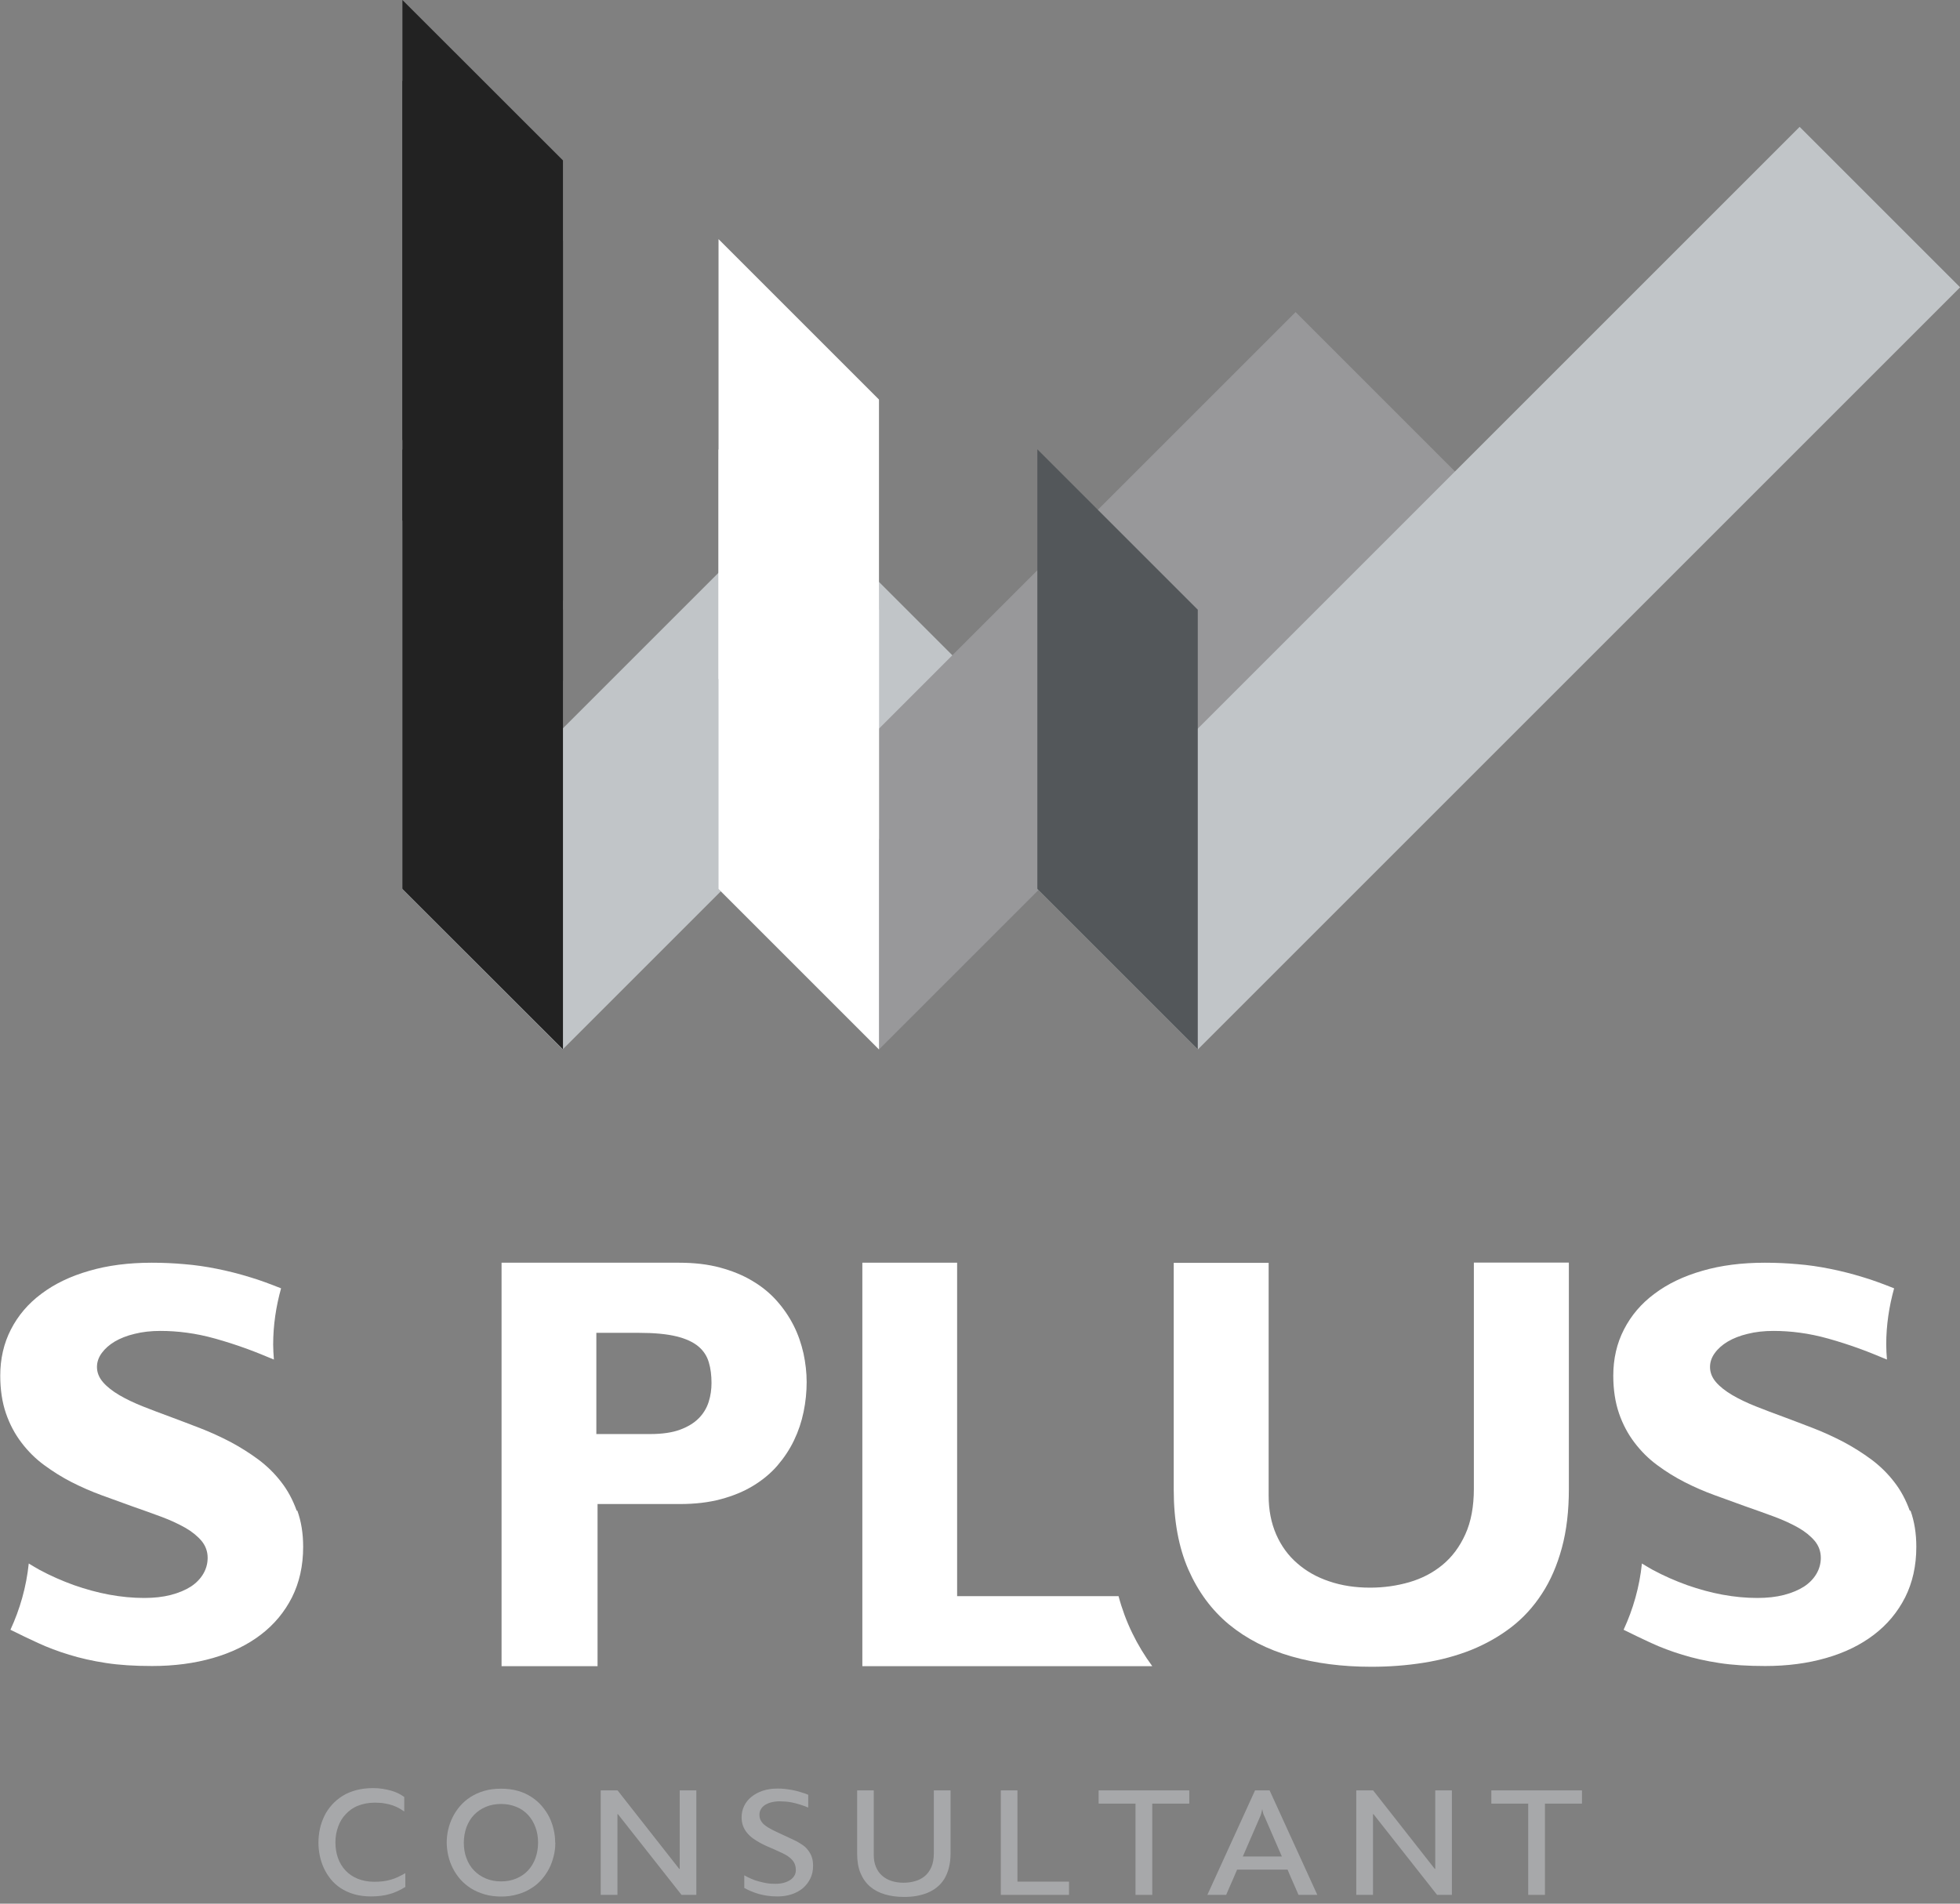 <svg width="70" height="68" viewBox="0 0 70 68" fill="none" xmlns="http://www.w3.org/2000/svg">
<rect x="0" y="0" width="70" height="68" fill="#808080" stroke="none"/>
<g clip-path="url(#clip0_52_68)">
<path d="M34.094 23.488L28.363 17.757L14.364 31.756L20.095 37.487L34.094 23.488Z" fill="#C1C5C8"/>
<path d="M52.002 16.879L46.271 11.148L25.661 31.758L31.392 37.489L52.002 16.879Z" fill="#98989A"/>
<path d="M70.004 10.263L64.273 4.532L37.049 31.756L42.78 37.487L70.004 10.263Z" fill="#C1C5C8"/>
<path d="M42.778 37.486V21.779L37.048 16.049V31.756L42.778 37.486Z" fill="#53575A"/>
<path d="M31.392 37.486V21.779L25.662 16.049V31.756L31.392 37.486Z" fill="white"/>
<path d="M31.392 29.979V14.272L25.662 8.542V24.249L31.392 29.979Z" fill="white"/>
<path d="M20.106 37.486V21.779L14.372 16.049V31.756L20.106 37.486Z" fill="#222222"/>
<path d="M20.106 21.436V5.73L14.372 0V15.707L20.106 21.436Z" fill="#222222"/>
<path d="M20.106 24.314V8.607L14.372 2.878V18.585L20.106 24.314Z" fill="#222222"/>
<path d="M14.489 67.395C14.398 67.451 14.307 67.504 14.211 67.547C14.116 67.59 14.021 67.629 13.921 67.655C13.821 67.686 13.717 67.707 13.605 67.72C13.496 67.733 13.379 67.742 13.258 67.742C13.033 67.742 12.833 67.716 12.651 67.664C12.469 67.612 12.313 67.538 12.17 67.447C12.031 67.356 11.91 67.248 11.81 67.122C11.711 66.996 11.628 66.866 11.563 66.723C11.498 66.58 11.451 66.433 11.42 66.281C11.39 66.13 11.373 65.978 11.373 65.826C11.373 65.657 11.39 65.493 11.425 65.328C11.459 65.168 11.516 65.011 11.585 64.868C11.654 64.725 11.745 64.591 11.854 64.47C11.962 64.348 12.088 64.244 12.231 64.153C12.374 64.062 12.539 63.997 12.721 63.945C12.903 63.898 13.102 63.872 13.323 63.872C13.444 63.872 13.557 63.88 13.665 63.898C13.774 63.915 13.878 63.937 13.969 63.963C14.06 63.989 14.151 64.023 14.229 64.062C14.307 64.101 14.376 64.145 14.437 64.188V64.708C14.389 64.673 14.333 64.639 14.268 64.6C14.203 64.561 14.129 64.53 14.043 64.496C13.956 64.465 13.861 64.439 13.752 64.422C13.644 64.4 13.522 64.392 13.388 64.392C13.163 64.392 12.968 64.431 12.79 64.5C12.612 64.569 12.469 64.673 12.348 64.803C12.226 64.929 12.136 65.081 12.075 65.254C12.014 65.427 11.979 65.61 11.979 65.809C11.979 66.008 12.01 66.199 12.07 66.368C12.131 66.541 12.222 66.689 12.339 66.814C12.456 66.94 12.604 67.04 12.773 67.109C12.946 67.178 13.141 67.218 13.362 67.218C13.479 67.218 13.587 67.213 13.683 67.2C13.778 67.187 13.869 67.17 13.956 67.144C14.043 67.118 14.129 67.088 14.211 67.049C14.294 67.01 14.385 66.962 14.476 66.91V67.391L14.489 67.395Z" fill="#A7A8AA"/>
<path d="M19.833 65.822C19.833 65.982 19.816 66.138 19.776 66.294C19.738 66.45 19.686 66.602 19.612 66.745C19.538 66.888 19.447 67.018 19.339 67.144C19.23 67.265 19.105 67.374 18.957 67.46C18.814 67.551 18.654 67.621 18.476 67.668C18.299 67.72 18.108 67.746 17.9 67.746C17.692 67.746 17.488 67.72 17.31 67.668C17.133 67.616 16.972 67.547 16.825 67.456C16.682 67.365 16.556 67.261 16.448 67.14C16.34 67.018 16.248 66.884 16.175 66.741C16.101 66.598 16.049 66.45 16.01 66.29C15.976 66.134 15.954 65.974 15.954 65.818C15.954 65.662 15.971 65.514 16.006 65.358C16.041 65.207 16.093 65.055 16.166 64.912C16.235 64.769 16.327 64.634 16.431 64.513C16.539 64.387 16.665 64.279 16.808 64.188C16.951 64.097 17.115 64.023 17.293 63.971C17.475 63.919 17.674 63.893 17.895 63.893C18.116 63.893 18.316 63.919 18.498 63.971C18.68 64.023 18.84 64.097 18.983 64.192C19.126 64.283 19.252 64.396 19.356 64.517C19.46 64.643 19.551 64.773 19.62 64.916C19.69 65.059 19.742 65.207 19.776 65.363C19.811 65.514 19.828 65.666 19.828 65.818L19.833 65.822ZM19.217 65.822C19.217 65.623 19.187 65.436 19.122 65.267C19.061 65.098 18.97 64.951 18.858 64.829C18.745 64.708 18.606 64.608 18.442 64.543C18.277 64.474 18.095 64.439 17.895 64.439C17.696 64.439 17.51 64.474 17.349 64.543C17.185 64.613 17.046 64.708 16.929 64.829C16.812 64.951 16.725 65.098 16.66 65.267C16.6 65.436 16.565 65.623 16.565 65.822C16.565 66.021 16.595 66.208 16.66 66.377C16.721 66.546 16.812 66.693 16.929 66.814C17.046 66.936 17.185 67.031 17.349 67.1C17.514 67.17 17.696 67.205 17.895 67.205C18.095 67.205 18.277 67.17 18.442 67.1C18.606 67.031 18.745 66.936 18.858 66.814C18.97 66.693 19.061 66.546 19.122 66.377C19.183 66.208 19.217 66.021 19.217 65.822Z" fill="#A7A8AA"/>
<path d="M24.869 67.686H24.34L22.069 64.803H22.052V67.686H21.454V63.954H22.056L24.258 66.758H24.275V63.954H24.869V67.686Z" fill="#A7A8AA"/>
<path d="M28.861 64.565C28.757 64.522 28.657 64.487 28.562 64.457C28.466 64.426 28.375 64.405 28.293 64.387C28.206 64.37 28.128 64.357 28.055 64.353C27.981 64.348 27.912 64.344 27.847 64.344C27.738 64.344 27.643 64.357 27.552 64.379C27.461 64.4 27.387 64.435 27.322 64.474C27.257 64.517 27.209 64.565 27.175 64.626C27.14 64.682 27.123 64.751 27.123 64.821C27.123 64.907 27.14 64.981 27.179 65.042C27.214 65.103 27.266 65.163 27.335 65.211C27.4 65.263 27.483 65.311 27.573 65.358C27.665 65.406 27.769 65.454 27.881 65.505C27.981 65.553 28.076 65.597 28.172 65.64C28.267 65.683 28.358 65.727 28.445 65.77C28.531 65.818 28.609 65.865 28.683 65.917C28.757 65.969 28.817 66.034 28.869 66.104C28.921 66.173 28.965 66.251 28.995 66.342C29.026 66.433 29.038 66.533 29.038 66.654C29.038 66.814 29.008 66.962 28.943 67.096C28.878 67.231 28.791 67.343 28.679 67.443C28.566 67.538 28.432 67.612 28.276 67.664C28.12 67.716 27.951 67.742 27.769 67.742C27.63 67.742 27.509 67.733 27.396 67.716C27.283 67.699 27.183 67.677 27.088 67.651C26.997 67.625 26.906 67.59 26.824 67.556C26.741 67.521 26.659 67.482 26.581 67.439V66.988C26.659 67.031 26.737 67.07 26.824 67.109C26.91 67.148 27.001 67.178 27.097 67.204C27.192 67.231 27.288 67.252 27.387 67.269C27.487 67.287 27.591 67.291 27.695 67.291C27.808 67.291 27.912 67.278 28.003 67.252C28.094 67.226 28.167 67.192 28.232 67.148C28.293 67.105 28.341 67.053 28.375 66.992C28.41 66.931 28.423 66.866 28.423 66.797C28.423 66.697 28.401 66.611 28.362 66.537C28.319 66.463 28.267 66.403 28.193 66.346C28.124 66.29 28.042 66.242 27.951 66.199C27.86 66.156 27.76 66.112 27.66 66.065C27.578 66.03 27.491 65.991 27.4 65.952C27.309 65.913 27.223 65.87 27.136 65.822C27.049 65.774 26.967 65.722 26.889 65.666C26.811 65.609 26.741 65.544 26.681 65.471C26.62 65.397 26.572 65.315 26.538 65.224C26.503 65.133 26.486 65.029 26.486 64.912C26.486 64.769 26.516 64.63 26.577 64.509C26.637 64.383 26.724 64.275 26.837 64.184C26.949 64.093 27.084 64.019 27.24 63.967C27.396 63.915 27.569 63.889 27.764 63.889C27.855 63.889 27.942 63.889 28.029 63.902C28.115 63.911 28.206 63.924 28.297 63.941C28.388 63.958 28.479 63.98 28.575 64.01C28.67 64.036 28.765 64.071 28.865 64.11V64.565H28.861Z" fill="#A7A8AA"/>
<path d="M33.949 63.954V66.203C33.949 66.398 33.927 66.567 33.888 66.719C33.849 66.871 33.793 67.005 33.724 67.118C33.65 67.235 33.568 67.33 33.464 67.412C33.364 67.495 33.251 67.56 33.126 67.612C33 67.664 32.87 67.698 32.727 67.725C32.584 67.751 32.436 67.759 32.28 67.759C32.033 67.759 31.808 67.729 31.604 67.668C31.401 67.608 31.223 67.516 31.076 67.391C30.928 67.265 30.815 67.105 30.733 66.91C30.651 66.715 30.612 66.481 30.612 66.212V63.954H31.206V66.264C31.206 66.424 31.232 66.567 31.284 66.689C31.335 66.81 31.405 66.914 31.5 66.996C31.591 67.079 31.704 67.144 31.834 67.187C31.964 67.23 32.107 67.252 32.267 67.252C32.41 67.252 32.549 67.235 32.679 67.196C32.809 67.161 32.926 67.1 33.026 67.018C33.126 66.936 33.203 66.827 33.264 66.693C33.321 66.559 33.351 66.394 33.351 66.199V63.954H33.945H33.949Z" fill="#A7A8AA"/>
<path d="M38.179 67.686H35.743V63.954H36.337V67.213H38.179V67.686Z" fill="#A7A8AA"/>
<path d="M42.474 64.426H41.152V67.686H40.554V64.426H39.237V63.954H42.474V64.426Z" fill="#A7A8AA"/>
<path d="M45.343 63.954L47.047 67.686H46.375C46.34 67.608 46.301 67.521 46.262 67.425C46.227 67.343 46.184 67.248 46.136 67.139C46.089 67.031 46.037 66.914 45.985 66.784H44.182C44.125 66.91 44.078 67.027 44.03 67.139C43.982 67.252 43.939 67.343 43.904 67.425C43.865 67.521 43.826 67.608 43.792 67.686H43.12L44.823 63.954H45.348H45.343ZM45.14 64.847C45.131 64.825 45.122 64.799 45.114 64.773C45.105 64.747 45.101 64.721 45.096 64.699C45.092 64.673 45.088 64.656 45.083 64.639C45.083 64.621 45.079 64.613 45.079 64.608C45.079 64.613 45.079 64.626 45.075 64.643C45.075 64.66 45.066 64.682 45.062 64.704C45.057 64.725 45.049 64.751 45.044 64.777C45.036 64.803 45.031 64.825 45.023 64.847L44.386 66.316H45.781L45.144 64.847H45.14Z" fill="#A7A8AA"/>
<path d="M51.853 67.686H51.324L49.053 64.803H49.036V67.686H48.438V63.954H49.04L51.242 66.758H51.259V63.954H51.853V67.686Z" fill="#A7A8AA"/>
<path d="M56.499 64.426H55.177V67.686H54.579V64.426H53.262V63.954H56.499V64.426Z" fill="#A7A8AA"/>
<path d="M39.947 57.015H34.183V45.105H30.798V59.516H41.152C40.606 58.775 40.19 57.93 39.947 57.011V57.015Z" fill="white"/>
<path d="M56.031 45.105V53.184C56.031 53.972 55.949 54.675 55.78 55.294C55.611 55.914 55.377 56.46 55.069 56.928C54.766 57.396 54.397 57.8 53.968 58.129C53.539 58.458 53.062 58.727 52.538 58.939C52.014 59.147 51.45 59.299 50.848 59.394C50.245 59.49 49.621 59.538 48.975 59.538C47.939 59.538 46.99 59.416 46.128 59.169C45.265 58.922 44.52 58.541 43.896 58.029C43.272 57.513 42.791 56.859 42.44 56.062C42.093 55.264 41.919 54.315 41.919 53.214V45.109H45.309V53.431C45.309 53.942 45.4 54.402 45.577 54.809C45.755 55.216 46.006 55.563 46.327 55.84C46.648 56.122 47.029 56.339 47.471 56.486C47.913 56.638 48.403 56.712 48.932 56.712C49.417 56.712 49.881 56.647 50.332 56.517C50.778 56.387 51.173 56.183 51.515 55.901C51.858 55.619 52.13 55.255 52.334 54.805C52.538 54.354 52.638 53.812 52.638 53.175V45.101H56.031V45.105Z" fill="white"/>
<path d="M24.254 45.105C24.795 45.105 25.281 45.161 25.714 45.278C26.148 45.395 26.533 45.551 26.871 45.755C27.209 45.955 27.5 46.193 27.742 46.466C27.985 46.739 28.185 47.034 28.345 47.35C28.505 47.666 28.618 48 28.696 48.343C28.77 48.689 28.809 49.032 28.809 49.37C28.809 49.708 28.774 50.081 28.7 50.432C28.627 50.787 28.514 51.125 28.358 51.45C28.202 51.775 28.003 52.074 27.764 52.352C27.526 52.629 27.235 52.867 26.902 53.071C26.568 53.275 26.182 53.435 25.744 53.552C25.311 53.669 24.821 53.725 24.28 53.725H21.341V59.516H17.913V45.105H24.254ZM21.293 51.225H23.222C23.651 51.225 24.007 51.173 24.288 51.069C24.57 50.965 24.795 50.826 24.96 50.657C25.125 50.488 25.242 50.293 25.311 50.072C25.381 49.851 25.411 49.63 25.411 49.4C25.411 49.131 25.381 48.884 25.315 48.663C25.25 48.442 25.129 48.252 24.943 48.096C24.756 47.94 24.496 47.818 24.158 47.736C23.82 47.653 23.374 47.61 22.828 47.61H21.298V51.225H21.293Z" fill="white"/>
<path d="M10.597 53.964C10.458 53.578 10.276 53.236 10.042 52.937C9.808 52.633 9.539 52.369 9.227 52.135C8.915 51.905 8.586 51.697 8.239 51.511C7.888 51.329 7.533 51.164 7.164 51.021C6.796 50.878 6.44 50.744 6.094 50.614C5.747 50.488 5.418 50.362 5.101 50.237C4.785 50.111 4.503 49.977 4.26 49.834C4.018 49.691 3.823 49.539 3.68 49.374C3.537 49.209 3.463 49.027 3.463 48.828C3.463 48.655 3.519 48.49 3.632 48.334C3.745 48.178 3.901 48.039 4.096 47.922C4.295 47.805 4.533 47.71 4.811 47.645C5.088 47.575 5.396 47.541 5.73 47.541C6.042 47.541 6.358 47.562 6.679 47.606C7 47.649 7.338 47.718 7.693 47.818C8.048 47.918 8.434 48.039 8.846 48.191C9.132 48.295 9.448 48.425 9.782 48.564C9.769 48.386 9.756 48.208 9.756 48.031C9.756 47.333 9.86 46.661 10.038 46.02C9.656 45.868 9.288 45.729 8.937 45.625C8.53 45.499 8.135 45.4 7.745 45.322C7.355 45.244 6.969 45.187 6.588 45.157C6.206 45.122 5.816 45.105 5.422 45.105C4.598 45.105 3.849 45.2 3.186 45.395C2.518 45.586 1.95 45.859 1.478 46.215C1.006 46.566 0.646 46.99 0.39 47.489C0.134 47.987 0.009 48.538 0.009 49.14C0.009 49.643 0.078 50.093 0.212 50.484C0.347 50.878 0.533 51.225 0.767 51.532C1.001 51.84 1.27 52.109 1.578 52.334C1.885 52.56 2.215 52.768 2.561 52.945C2.913 53.123 3.268 53.279 3.636 53.413C4.005 53.548 4.364 53.678 4.711 53.803C5.075 53.929 5.422 54.055 5.751 54.176C6.081 54.298 6.367 54.432 6.614 54.571C6.857 54.709 7.052 54.87 7.199 55.043C7.342 55.216 7.416 55.42 7.416 55.645C7.416 55.849 7.364 56.04 7.26 56.218C7.156 56.395 7.008 56.547 6.818 56.673C6.622 56.798 6.384 56.898 6.102 56.972C5.821 57.045 5.504 57.08 5.149 57.08C4.742 57.08 4.33 57.041 3.905 56.963C3.48 56.885 3.06 56.768 2.639 56.621C2.219 56.469 1.812 56.291 1.417 56.079C1.283 56.005 1.157 55.927 1.027 55.849C0.94 56.69 0.711 57.483 0.373 58.216C0.706 58.38 1.032 58.541 1.357 58.688C1.703 58.848 2.072 58.987 2.47 59.108C2.865 59.23 3.303 59.33 3.784 59.403C4.26 59.477 4.811 59.511 5.431 59.511C6.219 59.511 6.943 59.416 7.606 59.225C8.269 59.035 8.837 58.757 9.314 58.393C9.791 58.029 10.159 57.587 10.428 57.058C10.692 56.53 10.827 55.932 10.827 55.255C10.827 54.774 10.757 54.341 10.618 53.959L10.597 53.964Z" fill="white"/>
<path d="M68.206 53.964C68.067 53.578 67.885 53.236 67.651 52.937C67.417 52.633 67.148 52.369 66.836 52.135C66.524 51.905 66.195 51.697 65.848 51.511C65.497 51.329 65.141 51.164 64.773 51.021C64.405 50.878 64.049 50.744 63.703 50.614C63.356 50.488 63.026 50.362 62.71 50.237C62.394 50.111 62.112 49.977 61.869 49.834C61.627 49.691 61.431 49.539 61.288 49.374C61.145 49.209 61.072 49.027 61.072 48.828C61.072 48.655 61.128 48.49 61.241 48.334C61.353 48.178 61.51 48.039 61.705 47.922C61.904 47.805 62.142 47.71 62.42 47.645C62.697 47.575 63.005 47.541 63.339 47.541C63.651 47.541 63.967 47.562 64.288 47.606C64.608 47.649 64.946 47.718 65.302 47.818C65.657 47.918 66.043 48.039 66.455 48.191C66.741 48.295 67.057 48.425 67.391 48.564C67.378 48.386 67.365 48.208 67.365 48.031C67.365 47.333 67.469 46.661 67.647 46.02C67.265 45.868 66.897 45.729 66.546 45.625C66.138 45.499 65.744 45.4 65.354 45.322C64.964 45.244 64.578 45.187 64.197 45.157C63.815 45.122 63.425 45.105 63.031 45.105C62.207 45.105 61.458 45.2 60.794 45.395C60.127 45.586 59.559 45.859 59.087 46.215C58.614 46.566 58.255 46.99 57.999 47.489C57.743 47.987 57.617 48.538 57.617 49.14C57.617 49.643 57.687 50.093 57.821 50.484C57.956 50.878 58.142 51.225 58.376 51.532C58.61 51.84 58.879 52.109 59.186 52.334C59.494 52.564 59.824 52.768 60.17 52.945C60.521 53.123 60.877 53.279 61.249 53.413C61.618 53.548 61.978 53.678 62.324 53.803C62.688 53.929 63.035 54.055 63.364 54.176C63.694 54.298 63.98 54.432 64.227 54.571C64.47 54.709 64.665 54.87 64.812 55.043C64.955 55.216 65.029 55.42 65.029 55.645C65.029 55.849 64.977 56.04 64.873 56.218C64.769 56.395 64.621 56.547 64.431 56.673C64.236 56.798 63.997 56.898 63.716 56.972C63.434 57.045 63.117 57.08 62.762 57.08C62.355 57.08 61.943 57.041 61.518 56.963C61.093 56.885 60.673 56.768 60.253 56.621C59.832 56.469 59.425 56.291 59.03 56.079C58.896 56.005 58.77 55.927 58.64 55.849C58.554 56.69 58.324 57.483 57.986 58.216C58.32 58.38 58.645 58.541 58.97 58.688C59.316 58.848 59.685 58.987 60.084 59.108C60.478 59.23 60.916 59.33 61.397 59.403C61.874 59.477 62.424 59.511 63.044 59.511C63.833 59.511 64.556 59.416 65.219 59.225C65.883 59.035 66.45 58.757 66.927 58.393C67.404 58.029 67.772 57.587 68.041 57.058C68.305 56.53 68.44 55.932 68.44 55.255C68.44 54.774 68.37 54.341 68.232 53.959L68.206 53.964Z" fill="white"/>
</g>
<defs>
<clipPath id="clip0_52_68">
<rect width="70" height="67.759" fill="white"/>
</clipPath>
</defs>
</svg>
